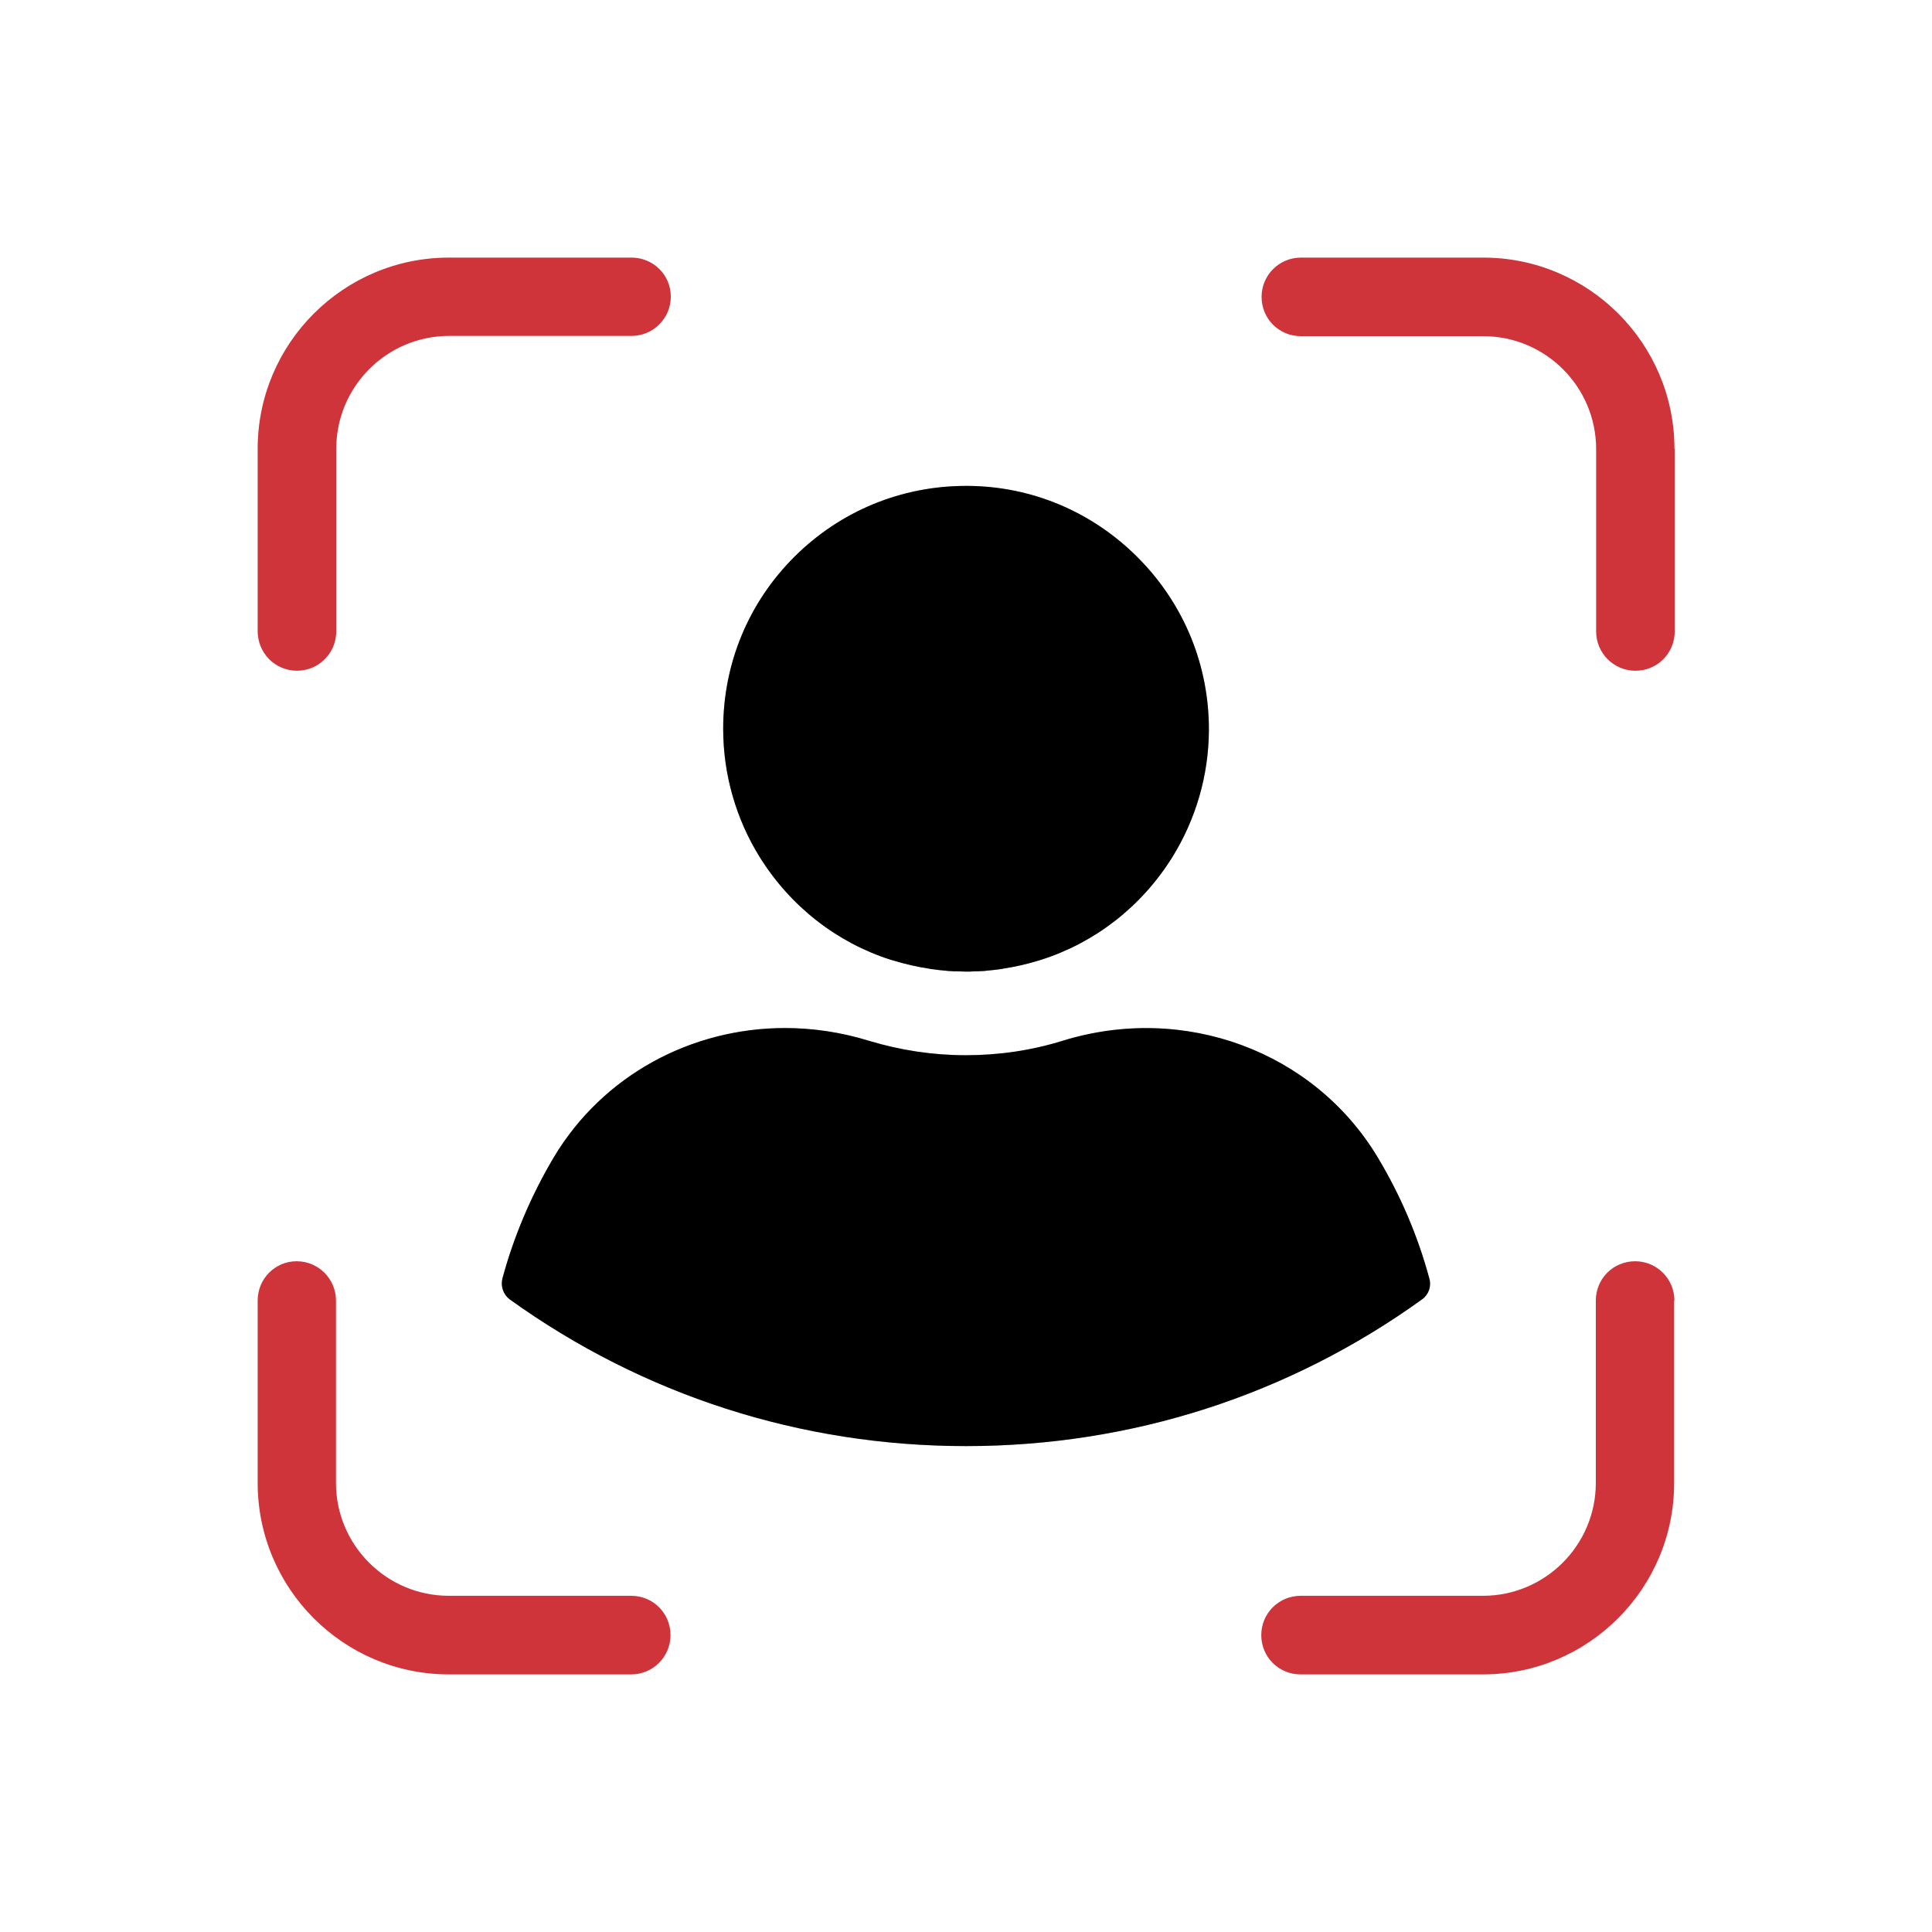 <?xml version="1.0" encoding="UTF-8"?> <svg xmlns="http://www.w3.org/2000/svg" width="120" height="120" viewBox="0 0 120 120" fill="none"><path d="M72.812 53.247C74.28 50.88 75.069 48.164 75.087 45.374C75.106 41.356 73.564 37.557 70.72 34.676C67.875 31.795 64.095 30.198 60.094 30.18C60.058 30.18 60.039 30.18 60.003 30.18C55.984 30.18 52.203 31.739 49.359 34.566C46.496 37.41 44.918 41.209 44.918 45.264C44.918 48.09 45.707 50.861 47.194 53.247C49.12 56.33 52.002 58.551 55.323 59.615C55.397 59.633 55.452 59.652 55.525 59.67C56.241 59.89 56.975 60.056 57.709 60.166C57.727 60.166 57.764 60.166 57.782 60.184L58.223 60.239C58.278 60.239 58.314 60.257 58.369 60.257C58.498 60.276 58.626 60.276 58.755 60.294C58.81 60.294 58.865 60.312 58.92 60.312C59.048 60.312 59.177 60.331 59.305 60.331H59.471C59.654 60.331 59.819 60.349 60.003 60.349C60.186 60.349 60.351 60.349 60.535 60.331H60.7C60.828 60.331 60.957 60.312 61.085 60.312C61.14 60.312 61.196 60.312 61.251 60.294C61.379 60.276 61.508 60.276 61.636 60.257C61.691 60.257 61.728 60.239 61.783 60.239C61.929 60.221 62.076 60.202 62.205 60.184C62.242 60.184 62.26 60.184 62.297 60.166C63.031 60.056 63.765 59.89 64.48 59.67C64.535 59.652 64.609 59.633 64.664 59.615C68.004 58.551 70.885 56.33 72.812 53.247Z" fill="#BDC9CD"></path><path d="M72.812 53.247C74.28 50.88 75.069 48.164 75.087 45.374C75.106 41.356 73.564 37.557 70.72 34.676C67.875 31.795 64.095 30.198 60.094 30.18C60.058 30.18 60.039 30.18 60.003 30.18C55.984 30.18 52.203 31.739 49.359 34.566C46.496 37.41 44.918 41.209 44.918 45.264C44.918 48.09 45.707 50.861 47.194 53.247C49.12 56.33 52.002 58.551 55.323 59.615C55.397 59.633 55.452 59.652 55.525 59.67C56.241 59.89 56.975 60.056 57.709 60.166C57.727 60.166 57.764 60.166 57.782 60.184L58.223 60.239C58.278 60.239 58.314 60.257 58.369 60.257C58.498 60.276 58.626 60.276 58.755 60.294C58.81 60.294 58.865 60.312 58.92 60.312C59.048 60.312 59.177 60.331 59.305 60.331H59.471C59.654 60.331 59.819 60.349 60.003 60.349C60.186 60.349 60.351 60.349 60.535 60.331H60.7C60.828 60.331 60.957 60.312 61.085 60.312C61.14 60.312 61.196 60.312 61.251 60.294C61.379 60.276 61.508 60.276 61.636 60.257C61.691 60.257 61.728 60.239 61.783 60.239C61.929 60.221 62.076 60.202 62.205 60.184C62.242 60.184 62.26 60.184 62.297 60.166C63.031 60.056 63.765 59.89 64.48 59.67C64.535 59.652 64.609 59.633 64.664 59.615C68.004 58.551 70.885 56.33 72.812 53.247Z" fill="black"></path><path d="M31.209 79.397C31.08 79.892 31.264 80.406 31.649 80.7C39.944 86.664 49.743 89.82 60.002 89.82C70.26 89.82 80.06 86.664 88.336 80.7C88.74 80.406 88.923 79.892 88.776 79.397C88.061 76.754 86.978 74.222 85.565 71.873C81.601 65.285 73.545 62.312 66.003 64.643C64.057 65.248 62.039 65.542 59.983 65.542C57.928 65.542 55.909 65.23 53.964 64.643C52.239 64.11 50.477 63.853 48.752 63.853C42.935 63.853 37.448 66.79 34.402 71.873C33.007 74.222 31.924 76.754 31.209 79.397Z" fill="#BDC9CD"></path><path d="M31.209 79.397C31.08 79.892 31.264 80.406 31.649 80.7C39.944 86.664 49.743 89.82 60.002 89.82C70.26 89.82 80.06 86.664 88.336 80.7C88.74 80.406 88.923 79.892 88.776 79.397C88.061 76.754 86.978 74.222 85.565 71.873C81.601 65.285 73.545 62.312 66.003 64.643C64.057 65.248 62.039 65.542 59.983 65.542C57.928 65.542 55.909 65.23 53.964 64.643C52.239 64.11 50.477 63.853 48.752 63.853C42.935 63.853 37.448 66.79 34.402 71.873C33.007 74.222 31.924 76.754 31.209 79.397Z" fill="black"></path><path d="M104.001 80.779C104.001 79.439 102.918 78.339 101.56 78.339C100.202 78.339 99.119 79.422 99.119 80.779V92.106C99.119 95.973 95.974 99.118 92.107 99.118H80.78C79.44 99.118 78.34 100.201 78.34 101.559C78.34 102.917 79.423 104 80.78 104H92.107C98.655 104 103.983 98.671 103.983 92.123V80.779H104.001Z" fill="#CF343A"></path><path d="M104.003 27.877C104.003 21.328 98.675 16 92.126 16H80.8C79.459 16 78.359 17.083 78.359 18.441C78.359 19.798 79.442 20.881 80.8 20.881H92.126C95.994 20.881 99.139 24.026 99.139 27.894V39.22C99.139 40.561 100.222 41.661 101.579 41.661C102.937 41.661 104.02 40.578 104.02 39.22V27.877H104.003Z" fill="#CF343A"></path><path d="M18.445 41.661C19.785 41.661 20.885 40.578 20.885 39.22V27.877C20.885 24.009 24.03 20.864 27.898 20.864H39.224C40.565 20.864 41.665 19.781 41.665 18.423C41.665 17.066 40.565 16 39.224 16H27.88C21.332 16 16.004 21.328 16.004 27.877V39.203C16.004 40.561 17.087 41.661 18.445 41.661Z" fill="#CF343A"></path><path d="M27.88 104H39.207C40.547 104 41.647 102.917 41.647 101.559C41.647 100.201 40.565 99.118 39.207 99.118H27.88C24.013 99.118 20.868 95.973 20.868 92.106V80.779C20.868 79.439 19.785 78.339 18.427 78.339C17.07 78.339 16.004 79.439 16.004 80.779V92.106C16.004 98.671 21.332 104 27.88 104Z" fill="#CF343A"></path></svg> 